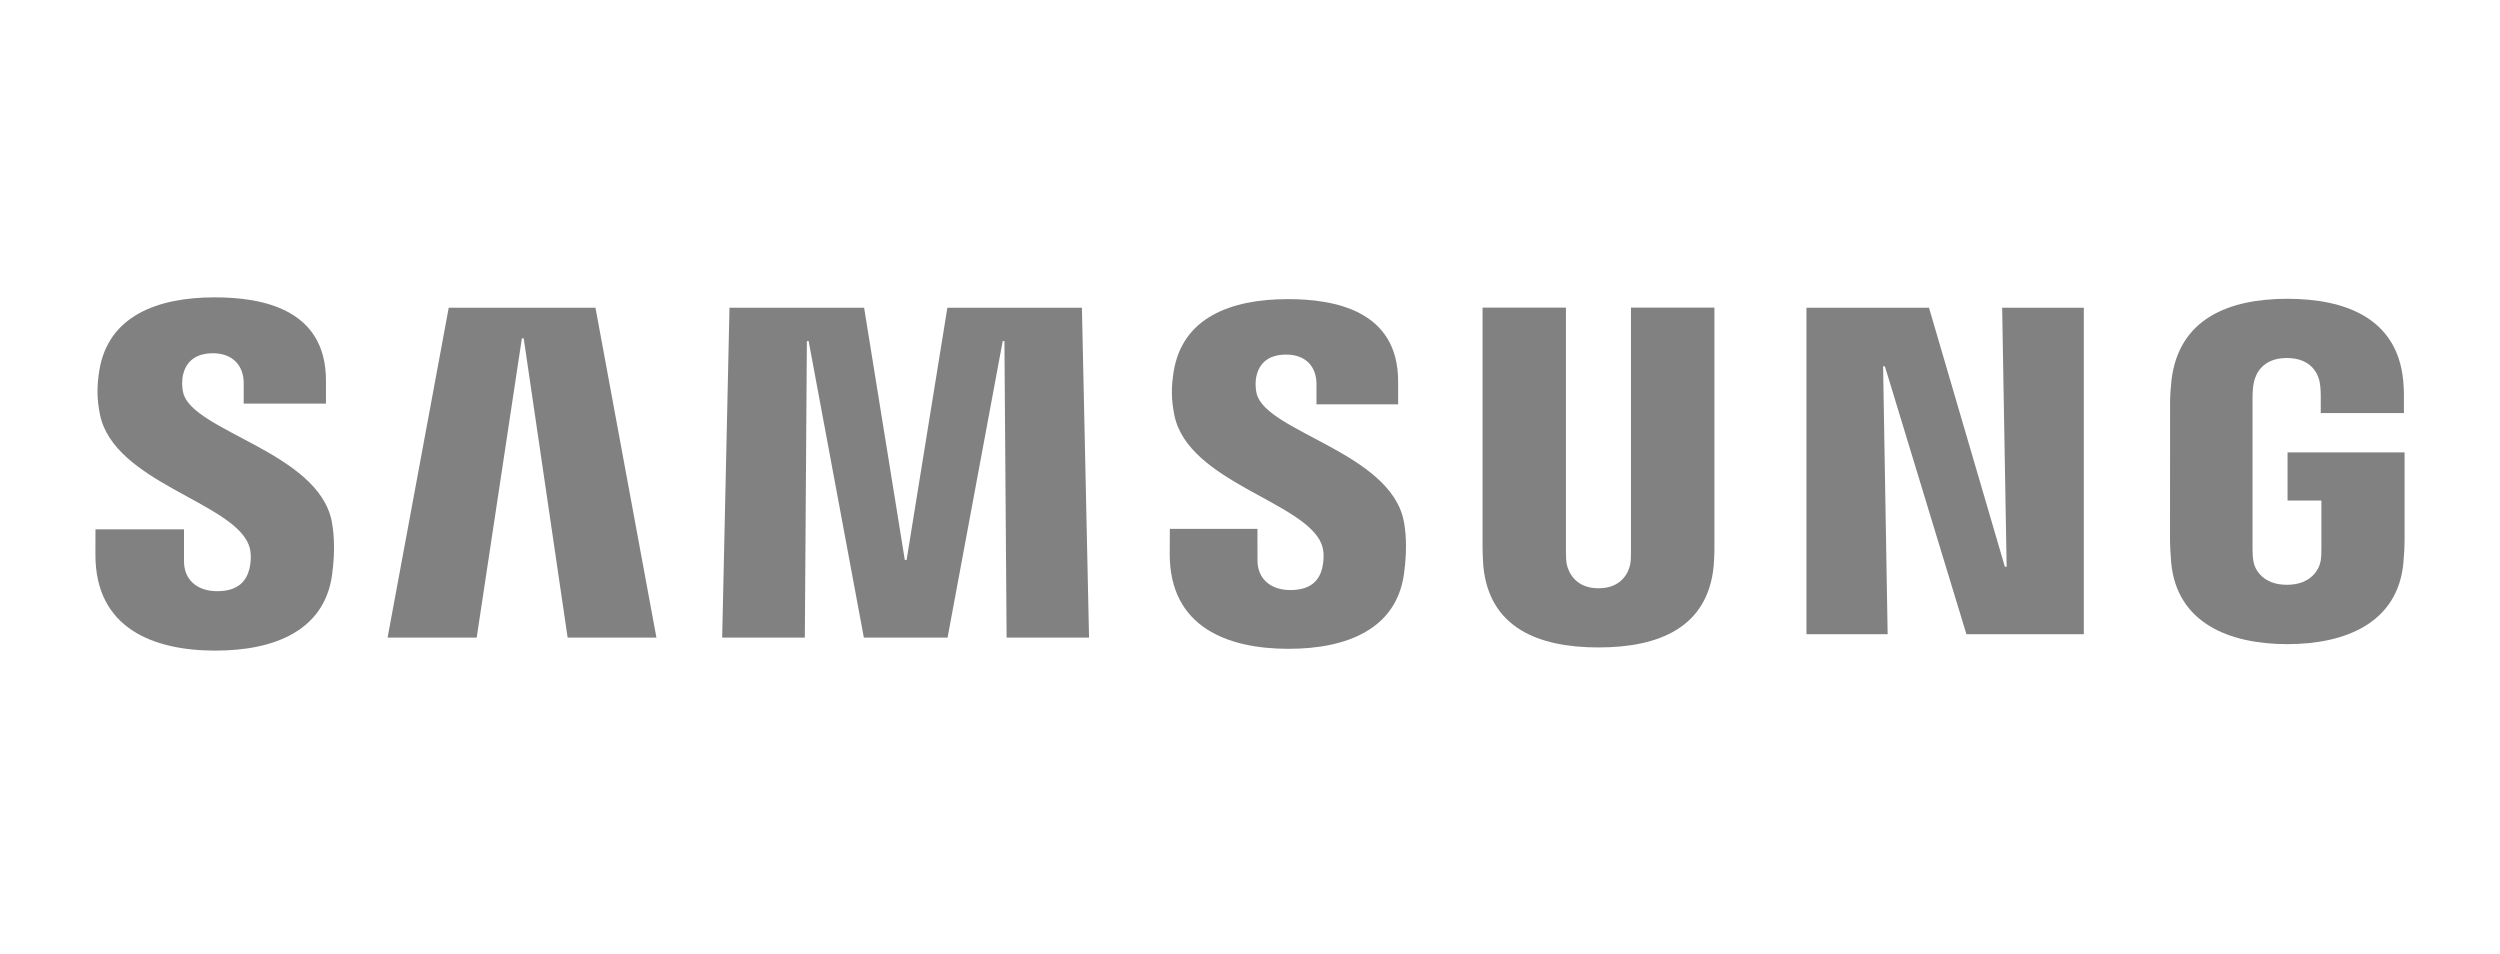 <svg width="131" height="50" viewBox="0 0 131 50" fill="none" xmlns="http://www.w3.org/2000/svg">
<path d="M105.148 29.696L104.913 16.127H109.192V33.231H103.04L98.768 19.195H98.674L98.913 33.231H94.658V16.127H101.08L105.055 29.696H105.148Z" fill="#818181"/>
<path d="M27.346 17.73L24.978 33.411H20.309L23.513 16.127H31.203L34.397 33.411H29.744L27.442 17.73H27.346Z" fill="#818181"/>
<path d="M47.506 29.34L49.642 16.127H56.693L57.066 33.411H52.746L52.632 17.872H52.542L49.652 33.411H45.266L42.373 17.872H42.28L42.173 33.411H37.842L38.225 16.127H45.28L47.412 29.34H47.506Z" fill="#818181"/>
<path d="M13.029 28.535C13.198 28.953 13.147 29.492 13.067 29.817C12.922 30.391 12.531 30.978 11.384 30.978C10.299 30.978 9.642 30.356 9.642 29.41V27.737H5.003L5 29.074C5 32.927 8.035 34.092 11.287 34.092C14.415 34.092 16.99 33.024 17.398 30.142C17.609 28.649 17.45 27.671 17.381 27.302C16.651 23.684 10.088 22.602 9.6 20.581C9.517 20.235 9.542 19.866 9.583 19.669C9.704 19.119 10.081 18.511 11.163 18.511C12.172 18.511 12.77 19.137 12.77 20.08C12.77 20.398 12.77 21.148 12.77 21.148H17.08V19.935C17.08 16.168 13.7 15.581 11.253 15.581C8.176 15.581 5.664 16.597 5.204 19.409C5.08 20.187 5.062 20.878 5.242 21.745C5.999 25.273 12.137 26.296 13.029 28.535Z" fill="#818181"/>
<path d="M69.246 28.504C69.415 28.919 69.36 29.444 69.284 29.769C69.142 30.343 68.755 30.919 67.615 30.919C66.547 30.919 65.893 30.297 65.893 29.372L65.89 27.713H61.3L61.293 29.033C61.293 32.848 64.3 33.998 67.518 33.998C70.611 33.998 73.162 32.944 73.567 30.09C73.777 28.608 73.629 27.644 73.553 27.281C72.827 23.698 66.332 22.626 65.848 20.622C65.766 20.277 65.79 19.914 65.831 19.727C65.956 19.171 66.325 18.58 67.397 18.58C68.399 18.58 68.983 19.188 68.983 20.128C68.983 20.443 68.983 21.186 68.983 21.186H73.262V19.983C73.262 16.258 69.91 15.674 67.483 15.674C64.442 15.674 61.95 16.676 61.5 19.472C61.376 20.239 61.362 20.916 61.542 21.78C62.285 25.273 68.365 26.289 69.246 28.504Z" fill="#818181"/>
<path d="M83.766 30.826C84.966 30.826 85.339 29.997 85.422 29.572C85.456 29.385 85.467 29.137 85.463 28.912V16.12H89.836V28.518C89.846 28.836 89.815 29.489 89.798 29.651C89.49 32.879 86.939 33.926 83.763 33.926C80.583 33.926 78.029 32.879 77.725 29.651C77.711 29.489 77.68 28.832 77.686 28.518V16.12H82.055V28.909C82.055 29.133 82.062 29.385 82.097 29.569C82.194 29.994 82.556 30.826 83.766 30.826Z" fill="#818181"/>
<path d="M119.834 30.643C121.085 30.643 121.524 29.852 121.603 29.392C121.634 29.195 121.645 28.953 121.641 28.736V26.227H119.868V23.704H126V28.345C125.996 28.67 125.989 28.908 125.938 29.485C125.651 32.63 122.92 33.753 119.858 33.753C116.789 33.753 114.065 32.63 113.771 29.485C113.723 28.908 113.716 28.67 113.709 28.345L113.712 21.068C113.712 20.76 113.75 20.218 113.785 19.928C114.169 16.697 116.789 15.657 119.858 15.657C122.924 15.657 125.609 16.69 125.927 19.928C125.982 20.477 125.965 21.068 125.965 21.068V21.645H121.607V20.677C121.61 20.681 121.6 20.266 121.551 20.021C121.479 19.637 121.147 18.76 119.827 18.76C118.565 18.76 118.199 19.589 118.105 20.021C118.054 20.249 118.033 20.557 118.033 20.837V28.742C118.029 28.96 118.043 29.202 118.078 29.399C118.147 29.852 118.582 30.643 119.834 30.643Z" fill="#818181"/>
</svg>
